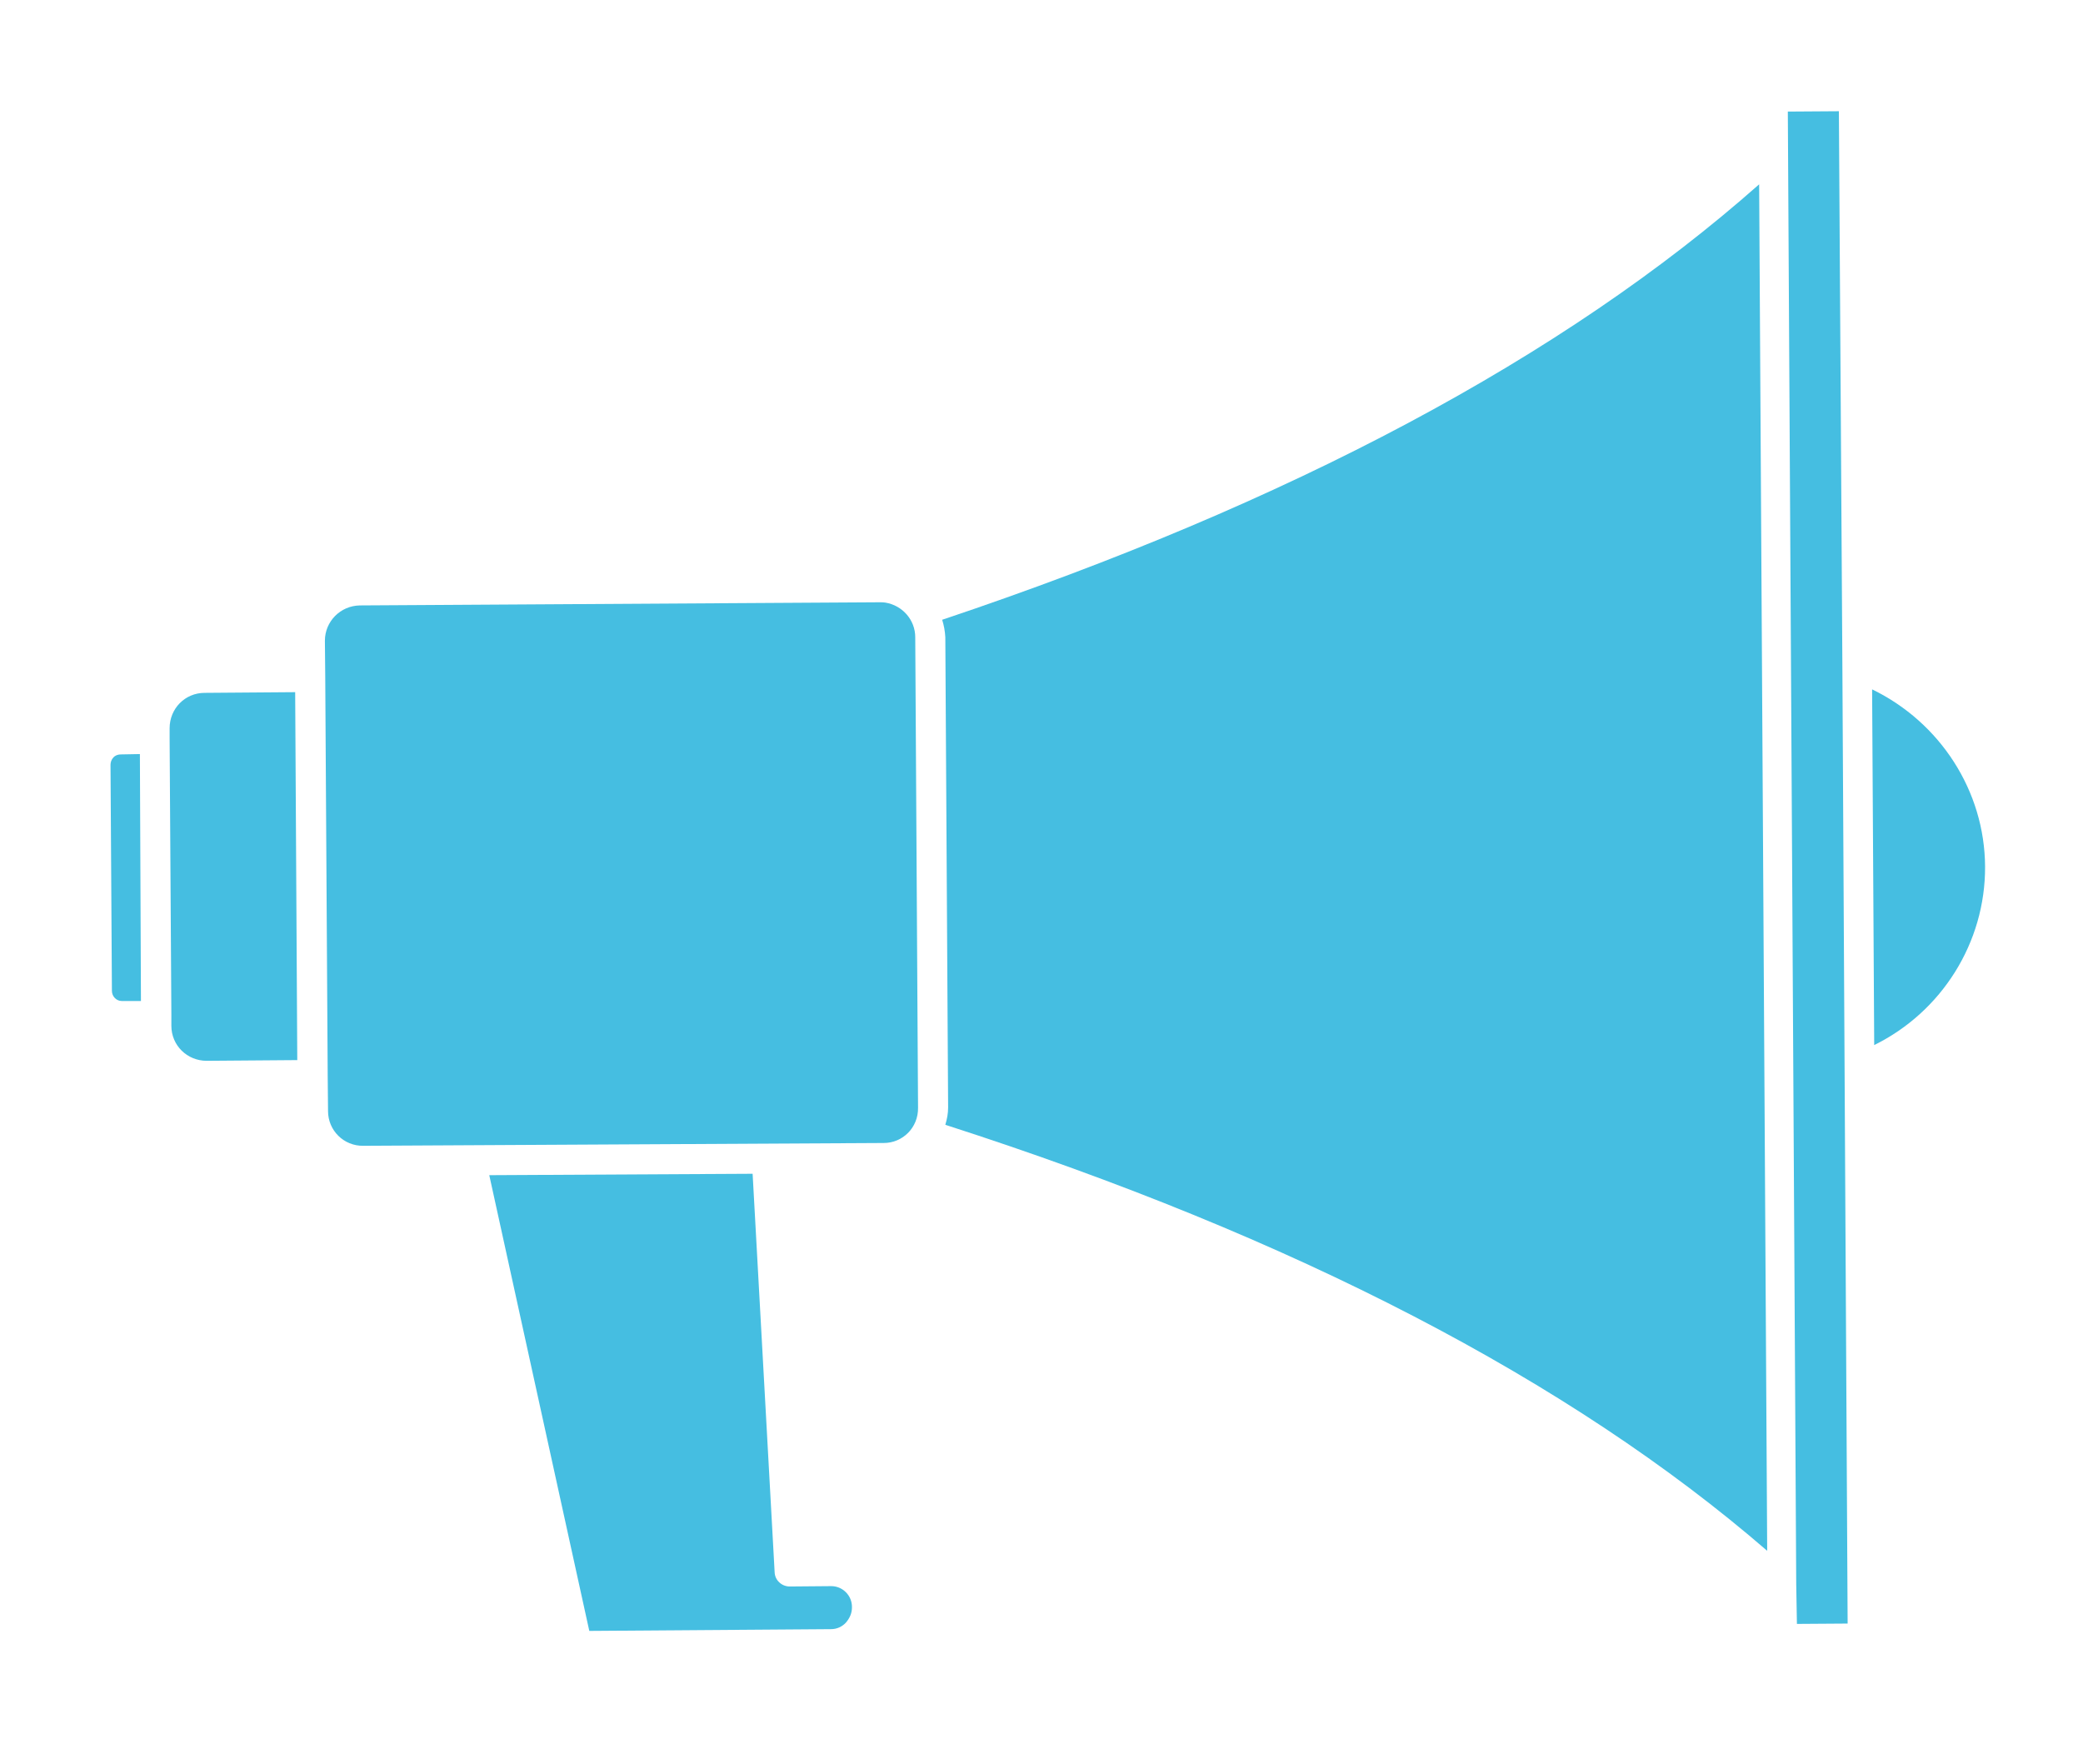 <?xml version="1.0" encoding="utf-8"?>
<!-- Generator: Adobe Illustrator 27.8.0, SVG Export Plug-In . SVG Version: 6.00 Build 0)  -->
<svg version="1.1" id="Layer_1" xmlns="http://www.w3.org/2000/svg" xmlns:xlink="http://www.w3.org/1999/xlink" x="0px" y="0px"
	 viewBox="0 0 59.56 50.44" style="enable-background:new 0 0 59.56 50.44;" xml:space="preserve">
<style type="text/css">
	.st0{fill:#45BEE1;}
	.st1{fill-rule:evenodd;clip-rule:evenodd;fill:#45BEE1;}
	.st2{fill-rule:evenodd;clip-rule:evenodd;fill:#FFFFFF;}
	.st3{fill:#FFFFFF;}
</style>
<g>
	<g>
		<path class="st0" d="M56.76,24.78c-0.01-2.17-1.29-4.13-3.23-5.07l0.06,10.17C55.52,28.93,56.77,26.95,56.76,24.78L56.76,24.78z"
			/>
		<path class="st0" d="M52.68,19.08L52.58,3.18l-1.46,0.01l0.24,42.09l0,0.01l0.02,1.14l1.45-0.01L52.68,19.08L52.68,19.08z"/>
		<path class="st0" d="M3.45,21.57c-0.08,0-0.16,0.03-0.21,0.09c-0.05,0.05-0.08,0.13-0.08,0.21l0.04,6.46
			c0,0.16,0.13,0.29,0.28,0.29l0.55,0L4,21.56L3.45,21.57z"/>
		<path class="st0" d="M5.85,19.81c-0.56,0-1,0.45-1,1.01l0,0.31l0.05,7.89l0,0.31c0,0.56,0.45,1,1.01,1l2.59-0.02L8.44,19.79
			L5.85,19.81z"/>
		<path class="st0" d="M23.75,45.35l-1.17,0.01c-0.23,0-0.42-0.18-0.43-0.4l-0.63-11.4l-7.53,0.04l2.86,13.03l6.91-0.05
			c0.17,0,0.32-0.07,0.43-0.19c0.11-0.13,0.17-0.27,0.17-0.43C24.37,45.62,24.09,45.34,23.75,45.35L23.75,45.35z"/>
		<path class="st0" d="M26.25,31.67l-0.08-13.45c0-0.5-0.37-0.91-0.85-0.99c-0.05-0.01-0.1-0.01-0.17-0.01l-14.86,0.09
			c-0.56,0.01-1,0.46-1,1.01l0.01,1.04l0.07,11.37l0,0.01l0.01,1.03c0,0.55,0.45,1,1.01,0.99l14.88-0.08
			C25.81,32.68,26.26,32.24,26.25,31.67L26.25,31.67z"/>
		<path class="st0" d="M26.94,17.72c0.05,0.16,0.08,0.32,0.09,0.5l0.08,13.44c0,0.18-0.03,0.33-0.08,0.5
			c9.98,3.21,17.87,7.31,23.5,12.18L50.3,5.27C44.72,10.21,36.88,14.39,26.94,17.72L26.94,17.72z"/>
	</g>
</g>
</svg>
